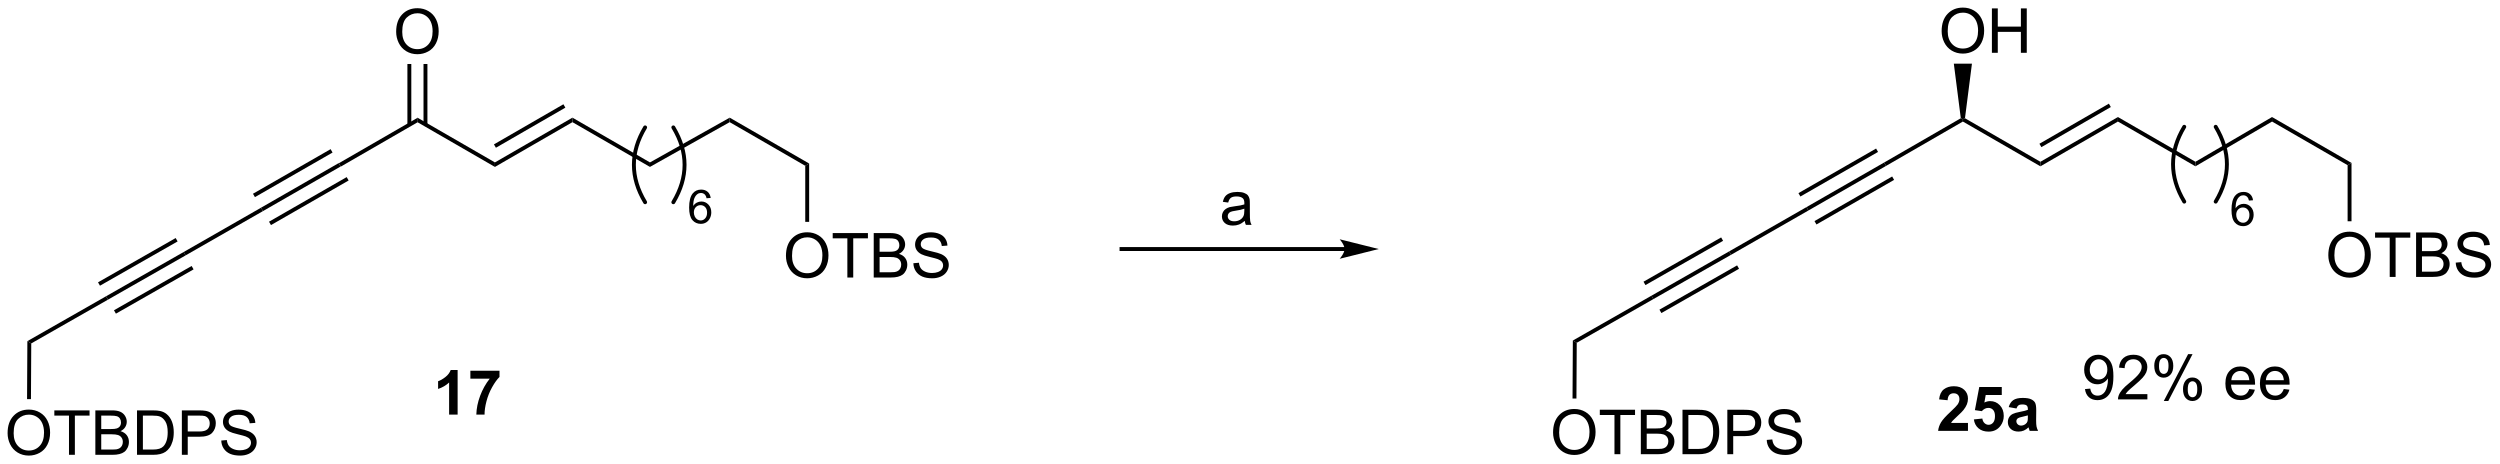 <?xml version="1.0" encoding="UTF-8"?>
<!DOCTYPE svg PUBLIC '-//W3C//DTD SVG 1.0//EN'
          'http://www.w3.org/TR/2001/REC-SVG-20010904/DTD/svg10.dtd'>
<svg stroke-dasharray="none" shape-rendering="auto" xmlns="http://www.w3.org/2000/svg" font-family="'Dialog'" text-rendering="auto" width="878" fill-opacity="1" color-interpolation="auto" color-rendering="auto" preserveAspectRatio="xMidYMid meet" font-size="12px" viewBox="0 0 878 163" fill="black" xmlns:xlink="http://www.w3.org/1999/xlink" stroke="black" image-rendering="auto" stroke-miterlimit="10" stroke-linecap="square" stroke-linejoin="miter" font-style="normal" stroke-width="1" height="163" stroke-dashoffset="0" font-weight="normal" stroke-opacity="1"
><!--Generated by the Batik Graphics2D SVG Generator--><defs id="genericDefs"
  /><g
  ><defs id="defs1"
    ><clipPath clipPathUnits="userSpaceOnUse" id="clipPath1"
      ><path d="M1.042 1.589 L330.116 1.589 L330.116 62.588 L1.042 62.588 L1.042 1.589 Z"
      /></clipPath
      ><clipPath clipPathUnits="userSpaceOnUse" id="clipPath2"
      ><path d="M-0.942 11.034 L-0.942 70.337 L318.982 70.337 L318.982 11.034 Z"
      /></clipPath
    ></defs
    ><g transform="scale(2.667,2.667) translate(-1.042,-1.589) matrix(1.029,0,0,1.029,2.011,-9.761)"
    ><path d="M42.666 32.353 L42.417 31.92 L52.501 26.098 L52.501 26.675 Z" stroke="none" clip-path="url(#clipPath2)"
    /></g
    ><g transform="matrix(2.743,0,0,2.743,2.584,-30.267)"
    ><path d="M49.781 15.105 Q49.781 13.687 50.542 12.887 Q51.303 12.085 52.506 12.085 Q53.293 12.085 53.925 12.463 Q54.559 12.838 54.89 13.511 Q55.224 14.184 55.224 15.038 Q55.224 15.905 54.874 16.588 Q54.525 17.271 53.883 17.623 Q53.244 17.975 52.501 17.975 Q51.699 17.975 51.065 17.587 Q50.433 17.196 50.107 16.526 Q49.781 15.853 49.781 15.105 ZM50.558 15.115 Q50.558 16.145 51.109 16.738 Q51.663 17.328 52.499 17.328 Q53.347 17.328 53.896 16.73 Q54.447 16.132 54.447 15.035 Q54.447 14.339 54.212 13.821 Q53.976 13.304 53.523 13.019 Q53.073 12.732 52.509 12.732 Q51.709 12.732 51.132 13.283 Q50.558 13.832 50.558 15.115 Z" stroke="none" clip-path="url(#clipPath2)"
    /></g
    ><g transform="matrix(2.743,0,0,2.743,2.584,-30.267)"
    ><path d="M53.783 26.982 L53.783 19.228 L53.283 19.228 L53.283 26.982 ZM51.72 26.982 L51.72 19.228 L51.22 19.228 L51.22 26.982 Z" stroke="none" clip-path="url(#clipPath2)"
    /></g
    ><g transform="matrix(2.743,0,0,2.743,2.584,-30.267)"
    ><path d="M52.501 26.675 L52.501 26.098 L62.426 31.828 L62.426 32.405 Z" stroke="none" clip-path="url(#clipPath2)"
    /></g
    ><g transform="matrix(2.743,0,0,2.743,2.584,-30.267)"
    ><path d="M42.417 31.92 L42.666 32.353 L32.724 38.063 L32.474 37.63 ZM43.445 33.709 L33.502 39.419 L33.752 39.853 L43.694 34.143 ZM41.388 30.131 L31.448 35.84 L31.697 36.273 L41.636 30.565 Z" stroke="none" clip-path="url(#clipPath2)"
    /></g
    ><g transform="matrix(2.743,0,0,2.743,2.584,-30.267)"
    ><path d="M62.426 32.405 L62.426 31.828 L72.351 26.098 L72.351 26.675 ZM62.551 29.951 L71.444 24.817 L71.194 24.384 L62.301 29.518 Z" stroke="none" clip-path="url(#clipPath2)"
    /></g
    ><g transform="matrix(2.743,0,0,2.743,2.584,-30.267)"
    ><path d="M72.351 26.675 L72.351 26.098 L82.277 31.829 L82.274 32.404 Z" stroke="none" clip-path="url(#clipPath2)"
    /></g
    ><g transform="matrix(2.743,0,0,2.743,2.584,-30.267)"
    ><path d="M92.482 26.674 L92.485 26.099 L102.658 31.972 L102.158 32.261 Z" stroke="none" clip-path="url(#clipPath2)"
    /></g
    ><g transform="matrix(2.743,0,0,2.743,2.584,-30.267)"
    ><path d="M32.474 37.63 L32.724 38.063 L22.821 43.733 L22.572 43.3 Z" stroke="none" clip-path="url(#clipPath2)"
    /></g
    ><g transform="matrix(2.743,0,0,2.743,2.584,-30.267)"
    ><path d="M22.572 43.3 L22.821 43.733 L12.877 49.404 L12.63 48.97 ZM23.593 45.089 L13.65 50.759 L13.898 51.194 L23.841 45.524 ZM21.55 41.511 L11.609 47.18 L11.857 47.614 L21.798 41.945 Z" stroke="none" clip-path="url(#clipPath2)"
    /></g
    ><g transform="matrix(2.743,0,0,2.743,2.584,-30.267)"
    ><path d="M12.63 48.97 L12.877 49.404 L3.06 55.003 L2.562 54.711 Z" stroke="none" clip-path="url(#clipPath2)"
    /></g
    ><g transform="matrix(2.743,0,0,2.743,2.584,-30.267)"
    ><path d="M0.03 66.495 Q0.03 65.077 0.791 64.277 Q1.552 63.475 2.755 63.475 Q3.542 63.475 4.173 63.853 Q4.807 64.228 5.139 64.901 Q5.472 65.574 5.472 66.428 Q5.472 67.295 5.123 67.978 Q4.774 68.661 4.132 69.013 Q3.493 69.365 2.75 69.365 Q1.948 69.365 1.314 68.977 Q0.682 68.586 0.356 67.916 Q0.03 67.243 0.03 66.495 ZM0.806 66.506 Q0.806 67.536 1.358 68.128 Q1.911 68.718 2.747 68.718 Q3.596 68.718 4.145 68.121 Q4.696 67.523 4.696 66.425 Q4.696 65.729 4.461 65.212 Q4.225 64.694 3.772 64.409 Q3.322 64.122 2.758 64.122 Q1.958 64.122 1.381 64.673 Q0.806 65.222 0.806 66.506 ZM7.891 69.267 L7.891 64.246 L6.015 64.246 L6.015 63.576 L10.525 63.576 L10.525 64.246 L8.644 64.246 L8.644 69.267 L7.891 69.267 ZM11.267 69.267 L11.267 63.576 L13.402 63.576 Q14.054 63.576 14.447 63.749 Q14.843 63.92 15.066 64.28 Q15.288 64.64 15.288 65.031 Q15.288 65.395 15.089 65.719 Q14.892 66.04 14.494 66.239 Q15.009 66.389 15.286 66.754 Q15.565 67.119 15.565 67.616 Q15.565 68.017 15.394 68.361 Q15.226 68.703 14.978 68.889 Q14.729 69.075 14.354 69.171 Q13.981 69.267 13.438 69.267 L11.267 69.267 ZM12.02 65.967 L13.252 65.967 Q13.751 65.967 13.969 65.9 Q14.256 65.815 14.401 65.618 Q14.548 65.419 14.548 65.121 Q14.548 64.836 14.411 64.622 Q14.276 64.407 14.023 64.327 Q13.772 64.246 13.159 64.246 L12.02 64.246 L12.02 65.967 ZM12.02 68.594 L13.438 68.594 Q13.803 68.594 13.95 68.568 Q14.209 68.522 14.383 68.413 Q14.559 68.304 14.67 68.097 Q14.784 67.888 14.784 67.616 Q14.784 67.297 14.621 67.065 Q14.458 66.829 14.168 66.733 Q13.88 66.638 13.337 66.638 L12.02 66.638 L12.02 68.594 ZM16.6 69.267 L16.6 63.576 L18.562 63.576 Q19.224 63.576 19.574 63.656 Q20.063 63.77 20.41 64.065 Q20.86 64.446 21.083 65.038 Q21.305 65.628 21.305 66.389 Q21.305 67.039 21.152 67.541 Q21.002 68.04 20.764 68.369 Q20.529 68.695 20.247 68.884 Q19.967 69.073 19.569 69.171 Q19.17 69.267 18.655 69.267 L16.6 69.267 ZM17.353 68.594 L18.57 68.594 Q19.131 68.594 19.452 68.49 Q19.773 68.384 19.962 68.195 Q20.231 67.926 20.379 67.476 Q20.529 67.023 20.529 66.379 Q20.529 65.486 20.236 65.007 Q19.944 64.526 19.525 64.363 Q19.222 64.246 18.549 64.246 L17.353 64.246 L17.353 68.594 ZM22.342 69.267 L22.342 63.576 L24.489 63.576 Q25.056 63.576 25.354 63.63 Q25.773 63.7 26.055 63.897 Q26.34 64.091 26.513 64.446 Q26.687 64.798 26.687 65.222 Q26.687 65.947 26.223 66.451 Q25.763 66.953 24.554 66.953 L23.095 66.953 L23.095 69.267 L22.342 69.267 ZM23.095 66.281 L24.567 66.281 Q25.297 66.281 25.602 66.009 Q25.91 65.737 25.91 65.245 Q25.91 64.888 25.729 64.635 Q25.548 64.378 25.253 64.298 Q25.064 64.246 24.552 64.246 L23.095 64.246 L23.095 66.281 ZM27.388 67.437 L28.1 67.375 Q28.149 67.802 28.333 68.076 Q28.519 68.351 28.907 68.519 Q29.295 68.687 29.779 68.687 Q30.211 68.687 30.54 68.56 Q30.871 68.431 31.032 68.209 Q31.192 67.986 31.192 67.722 Q31.192 67.453 31.037 67.254 Q30.882 67.054 30.524 66.917 Q30.297 66.829 29.513 66.64 Q28.729 66.451 28.413 66.286 Q28.006 66.071 27.805 65.755 Q27.605 65.439 27.605 65.046 Q27.605 64.617 27.849 64.241 Q28.095 63.866 28.563 63.672 Q29.034 63.478 29.608 63.478 Q30.242 63.478 30.724 63.682 Q31.208 63.887 31.466 64.283 Q31.728 64.679 31.749 65.178 L31.027 65.232 Q30.967 64.694 30.631 64.42 Q30.297 64.143 29.639 64.143 Q28.956 64.143 28.643 64.394 Q28.333 64.642 28.333 64.997 Q28.333 65.302 28.552 65.501 Q28.77 65.698 29.689 65.908 Q30.607 66.115 30.949 66.27 Q31.446 66.498 31.681 66.85 Q31.919 67.202 31.919 67.66 Q31.919 68.113 31.658 68.516 Q31.399 68.918 30.91 69.143 Q30.424 69.365 29.815 69.365 Q29.042 69.365 28.519 69.14 Q27.999 68.912 27.701 68.462 Q27.404 68.009 27.388 67.437 Z" stroke="none" clip-path="url(#clipPath2)"
    /></g
    ><g transform="matrix(2.743,0,0,2.743,2.584,-30.267)"
    ><path d="M2.562 54.711 L3.06 55.003 L3.022 62.14 L2.522 62.138 Z" stroke="none" clip-path="url(#clipPath2)"
    /></g
    ><g stroke-width="0.5" transform="matrix(2.743,0,0,2.743,2.584,-30.267)" stroke-linejoin="round" stroke-linecap="round"
    ><path fill="none" d="M85.268 36.928 Q88.143 32.136 85.268 27.345" clip-path="url(#clipPath2)"
    /></g
    ><g stroke-width="0.5" transform="matrix(2.743,0,0,2.743,2.584,-30.267)" stroke-linejoin="round" stroke-linecap="round"
    ><path fill="none" d="M81.656 27.345 Q78.781 32.136 81.656 36.928" clip-path="url(#clipPath2)"
    /></g
    ><g transform="matrix(2.743,0,0,2.743,2.584,-30.267)"
    ><path d="M90.051 36.377 L89.525 36.418 Q89.455 36.107 89.326 35.967 Q89.113 35.742 88.799 35.742 Q88.547 35.742 88.358 35.883 Q88.108 36.064 87.963 36.414 Q87.82 36.761 87.814 37.406 Q88.006 37.115 88.281 36.974 Q88.557 36.834 88.858 36.834 Q89.385 36.834 89.756 37.222 Q90.127 37.611 90.127 38.226 Q90.127 38.631 89.951 38.978 Q89.777 39.324 89.473 39.51 Q89.168 39.695 88.781 39.695 Q88.123 39.695 87.707 39.211 Q87.291 38.724 87.291 37.611 Q87.291 36.365 87.75 35.801 Q88.152 35.308 88.832 35.308 Q89.338 35.308 89.662 35.594 Q89.986 35.877 90.051 36.377 ZM87.897 38.228 Q87.897 38.502 88.012 38.752 Q88.129 39 88.336 39.131 Q88.545 39.26 88.773 39.26 Q89.108 39.26 89.348 38.99 Q89.588 38.721 89.588 38.258 Q89.588 37.812 89.35 37.556 Q89.113 37.301 88.752 37.301 Q88.395 37.301 88.145 37.556 Q87.897 37.812 87.897 38.228 Z" stroke="none" clip-path="url(#clipPath2)"
    /></g
    ><g transform="matrix(2.743,0,0,2.743,2.584,-30.267)"
    ><path d="M171.208 42.668 L142.65 42.668 L142.4 42.668 L142.4 43.168 L142.65 43.168 L171.208 43.168 L171.458 43.168 L171.458 42.668 L171.208 42.668 ZM175.583 42.918 L170.583 41.668 C170.583 41.668 171.208 42.371 171.208 42.918 C171.208 43.465 170.583 44.168 170.583 44.168 Z" stroke="none" clip-path="url(#clipPath2)"
    /></g
    ><g transform="matrix(2.743,0,0,2.743,2.584,-30.267)"
    ><path d="M240.543 32.274 L240.291 31.843 L250.109 26.174 L250.376 26.308 L250.376 26.597 Z" stroke="none" clip-path="url(#clipPath2)"
    /></g
    ><g transform="matrix(2.743,0,0,2.743,2.584,-30.267)"
    ><path d="M247.656 15.027 Q247.656 13.608 248.417 12.809 Q249.178 12.007 250.381 12.007 Q251.168 12.007 251.8 12.384 Q252.434 12.76 252.765 13.432 Q253.099 14.105 253.099 14.959 Q253.099 15.826 252.749 16.509 Q252.4 17.193 251.758 17.545 Q251.119 17.897 250.376 17.897 Q249.574 17.897 248.94 17.509 Q248.309 17.118 247.982 16.447 Q247.656 15.775 247.656 15.027 ZM248.433 15.037 Q248.433 16.067 248.984 16.66 Q249.538 17.25 250.374 17.25 Q251.222 17.25 251.771 16.652 Q252.322 16.054 252.322 14.957 Q252.322 14.261 252.087 13.743 Q251.851 13.226 251.399 12.941 Q250.948 12.654 250.384 12.654 Q249.584 12.654 249.007 13.205 Q248.433 13.753 248.433 15.037 ZM254.091 17.798 L254.091 12.107 L254.844 12.107 L254.844 14.444 L257.802 14.444 L257.802 12.107 L258.555 12.107 L258.555 17.798 L257.802 17.798 L257.802 15.115 L254.844 15.115 L254.844 17.798 L254.091 17.798 Z" stroke="none" clip-path="url(#clipPath2)"
    /></g
    ><g transform="matrix(2.743,0,0,2.743,2.584,-30.267)"
    ><path d="M250.643 26.174 L250.376 26.308 L250.109 26.174 L249.216 19.188 L251.536 19.188 Z" stroke="none" clip-path="url(#clipPath2)"
    /></g
    ><g transform="matrix(2.743,0,0,2.743,2.584,-30.267)"
    ><path d="M250.376 26.597 L250.376 26.308 L250.643 26.174 L260.301 31.75 L260.301 32.327 Z" stroke="none" clip-path="url(#clipPath2)"
    /></g
    ><g transform="matrix(2.743,0,0,2.743,2.584,-30.267)"
    ><path d="M240.291 31.843 L240.543 32.274 L230.597 37.986 L230.351 37.551 ZM241.32 33.631 L231.378 39.341 L231.627 39.775 L241.569 34.065 ZM239.263 30.053 L229.323 35.761 L229.572 36.195 L239.512 30.487 Z" stroke="none" clip-path="url(#clipPath2)"
    /></g
    ><g transform="matrix(2.743,0,0,2.743,2.584,-30.267)"
    ><path d="M260.301 32.327 L260.301 31.75 L270.226 26.02 L270.226 26.597 ZM260.426 29.873 L269.319 24.738 L269.069 24.305 L260.176 29.44 Z" stroke="none" clip-path="url(#clipPath2)"
    /></g
    ><g transform="matrix(2.743,0,0,2.743,2.584,-30.267)"
    ><path d="M270.226 26.597 L270.226 26.02 L280.15 31.749 L280.151 32.328 Z" stroke="none" clip-path="url(#clipPath2)"
    /></g
    ><g transform="matrix(2.743,0,0,2.743,2.584,-30.267)"
    ><path d="M289.96 26.598 L289.959 26.019 L300.134 31.894 L299.634 32.183 Z" stroke="none" clip-path="url(#clipPath2)"
    /></g
    ><g transform="matrix(2.743,0,0,2.743,2.584,-30.267)"
    ><path d="M230.351 37.551 L230.597 37.986 L220.697 43.655 L220.446 43.223 Z" stroke="none" clip-path="url(#clipPath2)"
    /></g
    ><g transform="matrix(2.743,0,0,2.743,2.584,-30.267)"
    ><path d="M220.446 43.223 L220.697 43.655 L210.753 49.326 L210.505 48.892 ZM221.468 45.011 L211.525 50.681 L211.773 51.116 L221.716 45.446 ZM219.425 41.433 L209.484 47.102 L209.732 47.536 L219.673 41.867 Z" stroke="none" clip-path="url(#clipPath2)"
    /></g
    ><g transform="matrix(2.743,0,0,2.743,2.584,-30.267)"
    ><path d="M210.505 48.892 L210.753 49.326 L200.935 54.925 L200.437 54.633 Z" stroke="none" clip-path="url(#clipPath2)"
    /></g
    ><g transform="matrix(2.743,0,0,2.743,2.584,-30.267)"
    ><path d="M197.905 66.417 Q197.905 64.999 198.666 64.199 Q199.427 63.397 200.63 63.397 Q201.417 63.397 202.048 63.775 Q202.682 64.15 203.014 64.823 Q203.347 65.496 203.347 66.35 Q203.347 67.217 202.998 67.9 Q202.649 68.583 202.007 68.935 Q201.368 69.287 200.625 69.287 Q199.823 69.287 199.189 68.899 Q198.557 68.508 198.231 67.838 Q197.905 67.165 197.905 66.417 ZM198.682 66.427 Q198.682 67.457 199.233 68.05 Q199.787 68.64 200.623 68.64 Q201.471 68.64 202.02 68.042 Q202.571 67.445 202.571 66.347 Q202.571 65.651 202.336 65.134 Q202.1 64.616 201.647 64.331 Q201.197 64.044 200.633 64.044 Q199.833 64.044 199.256 64.595 Q198.682 65.144 198.682 66.427 ZM205.766 69.189 L205.766 64.168 L203.89 64.168 L203.89 63.498 L208.4 63.498 L208.4 64.168 L206.519 64.168 L206.519 69.189 L205.766 69.189 ZM209.142 69.189 L209.142 63.498 L211.277 63.498 Q211.929 63.498 212.322 63.671 Q212.718 63.842 212.941 64.202 Q213.163 64.562 213.163 64.952 Q213.163 65.317 212.964 65.641 Q212.768 65.962 212.369 66.161 Q212.884 66.311 213.161 66.676 Q213.44 67.041 213.44 67.538 Q213.44 67.939 213.269 68.283 Q213.101 68.625 212.853 68.811 Q212.604 68.997 212.229 69.093 Q211.857 69.189 211.313 69.189 L209.142 69.189 ZM209.895 65.889 L211.127 65.889 Q211.626 65.889 211.844 65.822 Q212.131 65.737 212.276 65.54 Q212.423 65.341 212.423 65.043 Q212.423 64.758 212.286 64.543 Q212.152 64.329 211.898 64.249 Q211.647 64.168 211.034 64.168 L209.895 64.168 L209.895 65.889 ZM209.895 68.516 L211.313 68.516 Q211.678 68.516 211.826 68.49 Q212.084 68.444 212.258 68.335 Q212.434 68.226 212.545 68.019 Q212.659 67.809 212.659 67.538 Q212.659 67.219 212.496 66.987 Q212.333 66.751 212.043 66.655 Q211.756 66.559 211.212 66.559 L209.895 66.559 L209.895 68.516 ZM214.476 69.189 L214.476 63.498 L216.437 63.498 Q217.1 63.498 217.449 63.578 Q217.938 63.692 218.285 63.987 Q218.735 64.368 218.958 64.96 Q219.18 65.55 219.18 66.311 Q219.18 66.961 219.028 67.463 Q218.877 67.962 218.639 68.291 Q218.404 68.617 218.122 68.806 Q217.842 68.995 217.444 69.093 Q217.045 69.189 216.53 69.189 L214.476 69.189 ZM215.228 68.516 L216.445 68.516 Q217.006 68.516 217.327 68.412 Q217.648 68.306 217.837 68.117 Q218.106 67.848 218.254 67.398 Q218.404 66.945 218.404 66.301 Q218.404 65.408 218.112 64.929 Q217.819 64.448 217.4 64.285 Q217.097 64.168 216.424 64.168 L215.228 64.168 L215.228 68.516 ZM220.217 69.189 L220.217 63.498 L222.365 63.498 Q222.931 63.498 223.229 63.552 Q223.648 63.622 223.93 63.819 Q224.215 64.013 224.388 64.368 Q224.562 64.719 224.562 65.144 Q224.562 65.868 224.099 66.373 Q223.638 66.875 222.429 66.875 L220.97 66.875 L220.97 69.189 L220.217 69.189 ZM220.97 66.202 L222.442 66.202 Q223.172 66.202 223.477 65.931 Q223.785 65.659 223.785 65.167 Q223.785 64.81 223.604 64.556 Q223.423 64.3 223.128 64.22 Q222.939 64.168 222.427 64.168 L220.97 64.168 L220.97 66.202 ZM225.263 67.359 L225.975 67.297 Q226.024 67.724 226.208 67.998 Q226.394 68.273 226.782 68.441 Q227.17 68.609 227.654 68.609 Q228.087 68.609 228.415 68.482 Q228.746 68.353 228.907 68.13 Q229.067 67.908 229.067 67.644 Q229.067 67.375 228.912 67.175 Q228.757 66.976 228.4 66.839 Q228.172 66.751 227.388 66.562 Q226.604 66.373 226.288 66.208 Q225.882 65.993 225.68 65.677 Q225.481 65.361 225.481 64.968 Q225.481 64.538 225.724 64.163 Q225.97 63.788 226.438 63.594 Q226.909 63.4 227.483 63.4 Q228.118 63.4 228.599 63.604 Q229.083 63.809 229.342 64.204 Q229.603 64.6 229.624 65.1 L228.902 65.154 Q228.842 64.616 228.506 64.342 Q228.172 64.065 227.515 64.065 Q226.831 64.065 226.518 64.316 Q226.208 64.564 226.208 64.919 Q226.208 65.224 226.428 65.423 Q226.645 65.62 227.564 65.83 Q228.482 66.037 228.824 66.192 Q229.321 66.42 229.556 66.772 Q229.794 67.124 229.794 67.582 Q229.794 68.035 229.533 68.438 Q229.274 68.839 228.785 69.065 Q228.299 69.287 227.69 69.287 Q226.917 69.287 226.394 69.062 Q225.874 68.834 225.576 68.384 Q225.279 67.931 225.263 67.359 Z" stroke="none" clip-path="url(#clipPath2)"
    /></g
    ><g transform="matrix(2.743,0,0,2.743,2.584,-30.267)"
    ><path d="M200.437 54.633 L200.935 54.925 L200.897 62.062 L200.397 62.059 Z" stroke="none" clip-path="url(#clipPath2)"
    /></g
    ><g stroke-width="0.5" transform="matrix(2.743,0,0,2.743,2.584,-30.267)" stroke-linejoin="round" stroke-linecap="round"
    ><path fill="none" d="M282.743 36.85 Q285.618 32.058 282.743 27.267" clip-path="url(#clipPath2)"
    /></g
    ><g stroke-width="0.5" transform="matrix(2.743,0,0,2.743,2.584,-30.267)" stroke-linejoin="round" stroke-linecap="round"
    ><path fill="none" d="M278.72 27.267 Q275.845 32.058 278.72 36.85" clip-path="url(#clipPath2)"
    /></g
    ><g transform="matrix(2.743,0,0,2.743,2.584,-30.267)"
    ><path d="M287.526 36.674 L287.001 36.715 Q286.931 36.404 286.802 36.264 Q286.589 36.039 286.275 36.039 Q286.023 36.039 285.833 36.179 Q285.583 36.361 285.439 36.711 Q285.296 37.058 285.29 37.703 Q285.482 37.412 285.757 37.271 Q286.032 37.131 286.333 37.131 Q286.861 37.131 287.232 37.519 Q287.603 37.908 287.603 38.523 Q287.603 38.928 287.427 39.275 Q287.253 39.621 286.948 39.806 Q286.644 39.992 286.257 39.992 Q285.599 39.992 285.183 39.508 Q284.767 39.021 284.767 37.908 Q284.767 36.662 285.226 36.097 Q285.628 35.605 286.308 35.605 Q286.814 35.605 287.138 35.891 Q287.462 36.174 287.526 36.674 ZM285.372 38.525 Q285.372 38.799 285.488 39.049 Q285.605 39.297 285.812 39.428 Q286.021 39.556 286.249 39.556 Q286.583 39.556 286.823 39.287 Q287.064 39.017 287.064 38.554 Q287.064 38.109 286.825 37.853 Q286.589 37.597 286.228 37.597 Q285.87 37.597 285.62 37.853 Q285.372 38.109 285.372 38.525 Z" stroke="none" clip-path="url(#clipPath2)"
    /></g
    ><g transform="matrix(2.743,0,0,2.743,2.584,-30.267)"
    ><path d="M266.008 60.851 L266.681 60.789 Q266.766 61.263 267.007 61.477 Q267.248 61.69 267.623 61.69 Q267.946 61.69 268.187 61.542 Q268.43 61.395 268.586 61.149 Q268.741 60.903 268.844 60.484 Q268.95 60.065 268.95 59.63 Q268.95 59.583 268.948 59.49 Q268.738 59.824 268.373 60.031 Q268.011 60.238 267.589 60.238 Q266.883 60.238 266.394 59.725 Q265.904 59.213 265.904 58.375 Q265.904 57.51 266.414 56.982 Q266.924 56.454 267.693 56.454 Q268.249 56.454 268.707 56.755 Q269.168 57.052 269.406 57.606 Q269.647 58.157 269.647 59.205 Q269.647 60.297 269.409 60.944 Q269.173 61.589 268.705 61.928 Q268.236 62.267 267.607 62.267 Q266.94 62.267 266.515 61.897 Q266.093 61.524 266.008 60.851 ZM268.87 58.341 Q268.87 57.738 268.549 57.386 Q268.228 57.032 267.778 57.032 Q267.312 57.032 266.966 57.412 Q266.621 57.792 266.621 58.398 Q266.621 58.941 266.95 59.283 Q267.279 59.622 267.76 59.622 Q268.244 59.622 268.557 59.283 Q268.87 58.941 268.87 58.341 ZM273.998 61.496 L273.998 62.169 L270.235 62.169 Q270.228 61.915 270.318 61.682 Q270.46 61.299 270.776 60.926 Q271.094 60.554 271.692 60.065 Q272.619 59.304 272.945 58.859 Q273.271 58.413 273.271 58.017 Q273.271 57.603 272.973 57.319 Q272.678 57.032 272.2 57.032 Q271.695 57.032 271.392 57.334 Q271.089 57.637 271.087 58.173 L270.367 58.1 Q270.442 57.295 270.924 56.876 Q271.405 56.454 272.215 56.454 Q273.035 56.454 273.512 56.91 Q273.99 57.363 273.99 58.033 Q273.99 58.375 273.851 58.706 Q273.711 59.035 273.385 59.4 Q273.061 59.764 272.308 60.401 Q271.679 60.929 271.501 61.118 Q271.322 61.307 271.206 61.496 L273.998 61.496 ZM274.879 57.844 Q274.879 57.233 275.185 56.806 Q275.493 56.379 276.075 56.379 Q276.611 56.379 276.96 56.762 Q277.312 57.145 277.312 57.886 Q277.312 58.608 276.957 58.998 Q276.603 59.389 276.083 59.389 Q275.565 59.389 275.221 59.006 Q274.879 58.62 274.879 57.844 ZM276.093 56.861 Q275.834 56.861 275.661 57.086 Q275.487 57.311 275.487 57.914 Q275.487 58.46 275.661 58.685 Q275.837 58.908 276.093 58.908 Q276.357 58.908 276.53 58.683 Q276.704 58.458 276.704 57.86 Q276.704 57.308 276.528 57.086 Q276.354 56.861 276.093 56.861 ZM276.098 62.378 L279.211 56.379 L279.778 56.379 L276.675 62.378 L276.098 62.378 ZM278.559 60.833 Q278.559 60.22 278.865 59.795 Q279.173 59.368 279.757 59.368 Q280.293 59.368 280.645 59.751 Q280.997 60.134 280.997 60.875 Q280.997 61.597 280.64 61.987 Q280.285 62.378 279.763 62.378 Q279.245 62.378 278.901 61.992 Q278.559 61.604 278.559 60.833 ZM279.778 59.85 Q279.514 59.85 279.341 60.075 Q279.167 60.3 279.167 60.903 Q279.167 61.447 279.341 61.672 Q279.517 61.897 279.773 61.897 Q280.042 61.897 280.213 61.672 Q280.386 61.447 280.386 60.849 Q280.386 60.297 280.21 60.075 Q280.037 59.85 279.778 59.85 ZM287.04 60.841 L287.762 60.929 Q287.591 61.563 287.128 61.912 Q286.667 62.262 285.95 62.262 Q285.045 62.262 284.514 61.705 Q283.986 61.146 283.986 60.142 Q283.986 59.102 284.522 58.527 Q285.058 57.953 285.911 57.953 Q286.737 57.953 287.26 58.517 Q287.785 59.079 287.785 60.098 Q287.785 60.16 287.783 60.285 L284.708 60.285 Q284.747 60.965 285.091 61.327 Q285.438 61.687 285.953 61.687 Q286.339 61.687 286.61 61.485 Q286.882 61.283 287.04 60.841 ZM284.747 59.71 L287.048 59.71 Q287.001 59.19 286.784 58.931 Q286.45 58.527 285.919 58.527 Q285.438 58.527 285.109 58.851 Q284.781 59.172 284.747 59.71 ZM291.461 60.841 L292.183 60.929 Q292.012 61.563 291.549 61.912 Q291.089 62.262 290.372 62.262 Q289.466 62.262 288.935 61.705 Q288.407 61.146 288.407 60.142 Q288.407 59.102 288.943 58.527 Q289.479 57.953 290.333 57.953 Q291.158 57.953 291.681 58.517 Q292.207 59.079 292.207 60.098 Q292.207 60.16 292.204 60.285 L289.13 60.285 Q289.168 60.965 289.512 61.327 Q289.859 61.687 290.374 61.687 Q290.76 61.687 291.032 61.485 Q291.303 61.283 291.461 60.841 ZM289.168 59.71 L291.469 59.71 Q291.422 59.19 291.205 58.931 Q290.871 58.527 290.341 58.527 Q289.859 58.527 289.531 58.851 Q289.202 59.172 289.168 59.71 Z" stroke="none" clip-path="url(#clipPath2)"
    /></g
    ><g transform="matrix(2.743,0,0,2.743,2.584,-30.267)"
    ><path d="M57.65 64.118 L56.56 64.118 L56.56 60.006 Q55.963 60.565 55.15 60.834 L55.15 59.843 Q55.577 59.704 56.076 59.315 Q56.578 58.925 56.765 58.404 L57.65 58.404 L57.65 64.118 ZM59.282 59.517 L59.282 58.505 L63.011 58.505 L63.011 59.297 Q62.55 59.75 62.071 60.602 Q61.595 61.45 61.344 62.408 Q61.093 63.365 61.098 64.118 L60.045 64.118 Q60.073 62.938 60.532 61.712 Q60.992 60.485 61.761 59.517 L59.282 59.517 Z" stroke="none" clip-path="url(#clipPath2)"
    /></g
    ><g transform="matrix(2.743,0,0,2.743,2.584,-30.267)"
    ><path d="M251.027 65.185 L251.027 66.199 L247.205 66.199 Q247.267 65.625 247.577 65.11 Q247.888 64.595 248.804 63.746 Q249.542 63.057 249.707 62.814 Q249.932 62.475 249.932 62.147 Q249.932 61.782 249.736 61.585 Q249.542 61.388 249.195 61.388 Q248.853 61.388 248.651 61.595 Q248.45 61.8 248.418 62.278 L247.332 62.17 Q247.43 61.269 247.942 60.878 Q248.455 60.485 249.223 60.485 Q250.064 60.485 250.546 60.941 Q251.027 61.393 251.027 62.069 Q251.027 62.452 250.89 62.801 Q250.753 63.148 250.453 63.528 Q250.256 63.779 249.738 64.253 Q249.223 64.727 249.084 64.882 Q248.946 65.037 248.861 65.185 L251.027 65.185 ZM251.781 64.734 L252.868 64.623 Q252.915 64.991 253.143 65.208 Q253.373 65.423 253.671 65.423 Q254.012 65.423 254.248 65.146 Q254.486 64.866 254.486 64.307 Q254.486 63.785 254.25 63.523 Q254.017 63.259 253.64 63.259 Q253.171 63.259 252.798 63.676 L251.913 63.547 L252.472 60.586 L255.355 60.586 L255.355 61.606 L253.298 61.606 L253.127 62.574 Q253.492 62.39 253.873 62.39 Q254.6 62.39 255.104 62.918 Q255.609 63.446 255.609 64.289 Q255.609 64.991 255.2 65.542 Q254.646 66.297 253.66 66.297 Q252.871 66.297 252.374 65.873 Q251.877 65.449 251.781 64.734 ZM257.235 63.334 L256.244 63.156 Q256.413 62.558 256.819 62.271 Q257.228 61.983 258.03 61.983 Q258.76 61.983 259.117 62.157 Q259.474 62.328 259.619 62.594 Q259.766 62.861 259.766 63.57 L259.753 64.843 Q259.753 65.386 259.805 65.645 Q259.86 65.904 260.002 66.199 L258.923 66.199 Q258.881 66.09 258.819 65.876 Q258.791 65.78 258.78 65.749 Q258.501 66.02 258.183 66.158 Q257.864 66.292 257.502 66.292 Q256.865 66.292 256.498 65.948 Q256.133 65.601 256.133 65.073 Q256.133 64.724 256.299 64.45 Q256.467 64.175 256.767 64.03 Q257.067 63.886 257.634 63.777 Q258.4 63.632 258.695 63.508 L258.695 63.399 Q258.695 63.086 258.54 62.951 Q258.384 62.817 257.952 62.817 Q257.662 62.817 257.499 62.933 Q257.336 63.047 257.235 63.334 ZM258.695 64.219 Q258.485 64.289 258.03 64.388 Q257.577 64.483 257.437 64.576 Q257.223 64.727 257.223 64.96 Q257.223 65.19 257.393 65.358 Q257.564 65.524 257.828 65.524 Q258.123 65.524 258.392 65.33 Q258.589 65.182 258.651 64.967 Q258.695 64.828 258.695 64.437 L258.695 64.219 Z" stroke="none" clip-path="url(#clipPath2)"
    /></g
    ><g transform="matrix(2.743,0,0,2.743,2.584,-30.267)"
    ><path d="M280.151 32.328 L280.15 31.749 L289.959 26.019 L289.96 26.598 Z" stroke="none" clip-path="url(#clipPath2)"
    /></g
    ><g transform="matrix(2.743,0,0,2.743,2.584,-30.267)"
    ><path d="M82.274 32.404 L82.277 31.829 L92.485 26.099 L92.482 26.674 Z" stroke="none" clip-path="url(#clipPath2)"
    /></g
    ><g transform="matrix(2.743,0,0,2.743,2.584,-30.267)"
    ><path d="M99.688 43.795 Q99.688 42.377 100.449 41.577 Q101.21 40.775 102.413 40.775 Q103.2 40.775 103.832 41.153 Q104.466 41.528 104.797 42.201 Q105.131 42.874 105.131 43.728 Q105.131 44.595 104.781 45.278 Q104.432 45.961 103.79 46.313 Q103.151 46.665 102.408 46.665 Q101.606 46.665 100.972 46.277 Q100.34 45.886 100.014 45.216 Q99.688 44.543 99.688 43.795 ZM100.465 43.805 Q100.465 44.835 101.016 45.428 Q101.57 46.018 102.406 46.018 Q103.254 46.018 103.803 45.42 Q104.354 44.822 104.354 43.725 Q104.354 43.029 104.119 42.511 Q103.883 41.994 103.43 41.709 Q102.98 41.422 102.416 41.422 Q101.616 41.422 101.039 41.973 Q100.465 42.522 100.465 43.805 ZM107.549 46.567 L107.549 41.546 L105.673 41.546 L105.673 40.876 L110.183 40.876 L110.183 41.546 L108.302 41.546 L108.302 46.567 L107.549 46.567 ZM110.925 46.567 L110.925 40.876 L113.06 40.876 Q113.712 40.876 114.105 41.049 Q114.501 41.22 114.724 41.58 Q114.947 41.94 114.947 42.33 Q114.947 42.695 114.747 43.019 Q114.55 43.34 114.152 43.539 Q114.667 43.689 114.944 44.054 Q115.223 44.419 115.223 44.916 Q115.223 45.317 115.053 45.661 Q114.884 46.002 114.636 46.189 Q114.388 46.375 114.012 46.471 Q113.64 46.567 113.096 46.567 L110.925 46.567 ZM111.678 43.267 L112.91 43.267 Q113.409 43.267 113.627 43.2 Q113.914 43.114 114.059 42.918 Q114.206 42.718 114.206 42.421 Q114.206 42.136 114.069 41.921 Q113.935 41.706 113.681 41.626 Q113.43 41.546 112.817 41.546 L111.678 41.546 L111.678 43.267 ZM111.678 45.894 L113.096 45.894 Q113.461 45.894 113.609 45.868 Q113.867 45.821 114.041 45.713 Q114.217 45.604 114.328 45.397 Q114.442 45.187 114.442 44.916 Q114.442 44.597 114.279 44.364 Q114.116 44.129 113.826 44.033 Q113.539 43.937 112.995 43.937 L111.678 43.937 L111.678 45.894 ZM116.002 44.737 L116.714 44.675 Q116.763 45.102 116.947 45.376 Q117.133 45.651 117.521 45.819 Q117.91 45.987 118.394 45.987 Q118.826 45.987 119.154 45.86 Q119.486 45.731 119.646 45.508 Q119.807 45.286 119.807 45.022 Q119.807 44.752 119.651 44.553 Q119.496 44.354 119.139 44.217 Q118.911 44.129 118.127 43.94 Q117.343 43.751 117.027 43.585 Q116.621 43.371 116.419 43.055 Q116.22 42.739 116.22 42.346 Q116.22 41.916 116.463 41.541 Q116.709 41.166 117.177 40.972 Q117.648 40.778 118.223 40.778 Q118.857 40.778 119.338 40.982 Q119.822 41.186 120.081 41.582 Q120.342 41.978 120.363 42.478 L119.641 42.532 Q119.581 41.994 119.245 41.719 Q118.911 41.443 118.254 41.443 Q117.571 41.443 117.257 41.694 Q116.947 41.942 116.947 42.297 Q116.947 42.602 117.167 42.801 Q117.384 42.998 118.303 43.208 Q119.222 43.415 119.563 43.57 Q120.06 43.798 120.296 44.15 Q120.534 44.502 120.534 44.959 Q120.534 45.412 120.272 45.816 Q120.014 46.217 119.525 46.442 Q119.038 46.665 118.43 46.665 Q117.656 46.665 117.133 46.44 Q116.613 46.212 116.316 45.762 Q116.018 45.309 116.002 44.737 Z" stroke="none" clip-path="url(#clipPath2)"
    /></g
    ><g transform="matrix(2.743,0,0,2.743,2.584,-30.267)"
    ><path d="M102.158 32.261 L102.658 31.972 L102.658 39.442 L102.158 39.442 Z" stroke="none" clip-path="url(#clipPath2)"
    /></g
    ><g transform="matrix(2.743,0,0,2.743,2.584,-30.267)"
    ><path d="M297.164 43.717 Q297.164 42.299 297.925 41.499 Q298.686 40.697 299.889 40.697 Q300.676 40.697 301.307 41.075 Q301.941 41.45 302.273 42.123 Q302.606 42.795 302.606 43.65 Q302.606 44.516 302.257 45.2 Q301.908 45.883 301.266 46.235 Q300.627 46.587 299.884 46.587 Q299.082 46.587 298.448 46.199 Q297.816 45.808 297.49 45.138 Q297.164 44.465 297.164 43.717 ZM297.94 43.727 Q297.94 44.757 298.492 45.35 Q299.046 45.94 299.881 45.94 Q300.73 45.94 301.279 45.342 Q301.83 44.744 301.83 43.647 Q301.83 42.951 301.595 42.433 Q301.359 41.916 300.906 41.631 Q300.456 41.344 299.892 41.344 Q299.092 41.344 298.515 41.895 Q297.94 42.444 297.94 43.727 ZM305.025 46.488 L305.025 41.468 L303.149 41.468 L303.149 40.798 L307.659 40.798 L307.659 41.468 L305.778 41.468 L305.778 46.488 L305.025 46.488 ZM308.401 46.488 L308.401 40.798 L310.536 40.798 Q311.188 40.798 311.581 40.971 Q311.977 41.142 312.2 41.502 Q312.422 41.861 312.422 42.252 Q312.422 42.617 312.223 42.94 Q312.026 43.261 311.628 43.461 Q312.143 43.611 312.42 43.976 Q312.699 44.34 312.699 44.837 Q312.699 45.238 312.528 45.583 Q312.36 45.924 312.112 46.111 Q311.863 46.297 311.488 46.393 Q311.115 46.488 310.572 46.488 L308.401 46.488 ZM309.154 43.189 L310.386 43.189 Q310.885 43.189 311.103 43.122 Q311.39 43.036 311.535 42.84 Q311.682 42.64 311.682 42.343 Q311.682 42.058 311.545 41.843 Q311.41 41.628 311.157 41.548 Q310.906 41.468 310.293 41.468 L309.154 41.468 L309.154 43.189 ZM309.154 45.816 L310.572 45.816 Q310.937 45.816 311.084 45.79 Q311.343 45.743 311.517 45.634 Q311.692 45.526 311.804 45.319 Q311.918 45.109 311.918 44.837 Q311.918 44.519 311.755 44.286 Q311.592 44.051 311.302 43.955 Q311.014 43.859 310.471 43.859 L309.154 43.859 L309.154 45.816 ZM313.478 44.659 L314.19 44.597 Q314.239 45.024 314.423 45.298 Q314.609 45.572 314.997 45.74 Q315.385 45.909 315.869 45.909 Q316.301 45.909 316.63 45.782 Q316.962 45.653 317.122 45.43 Q317.282 45.207 317.282 44.943 Q317.282 44.674 317.127 44.475 Q316.972 44.276 316.615 44.139 Q316.387 44.051 315.603 43.862 Q314.819 43.673 314.503 43.507 Q314.097 43.292 313.895 42.977 Q313.696 42.661 313.696 42.268 Q313.696 41.838 313.939 41.463 Q314.185 41.087 314.653 40.893 Q315.124 40.699 315.699 40.699 Q316.333 40.699 316.814 40.904 Q317.298 41.108 317.557 41.504 Q317.818 41.9 317.839 42.4 L317.117 42.454 Q317.057 41.916 316.721 41.641 Q316.387 41.364 315.73 41.364 Q315.046 41.364 314.733 41.615 Q314.423 41.864 314.423 42.218 Q314.423 42.524 314.643 42.723 Q314.86 42.92 315.779 43.129 Q316.697 43.336 317.039 43.492 Q317.536 43.719 317.772 44.071 Q318.01 44.423 318.01 44.881 Q318.01 45.334 317.748 45.738 Q317.489 46.139 317 46.364 Q316.514 46.587 315.906 46.587 Q315.132 46.587 314.609 46.362 Q314.089 46.134 313.791 45.684 Q313.494 45.231 313.478 44.659 Z" stroke="none" clip-path="url(#clipPath2)"
    /></g
    ><g transform="matrix(2.743,0,0,2.743,2.584,-30.267)"
    ><path d="M299.634 32.183 L300.134 31.894 L300.134 39.364 L299.634 39.364 Z" stroke="none" clip-path="url(#clipPath2)"
    /></g
    ><g transform="matrix(2.743,0,0,2.743,2.584,-30.267)"
    ><path d="M158.433 39.313 Q158.045 39.645 157.685 39.782 Q157.328 39.916 156.916 39.916 Q156.236 39.916 155.871 39.585 Q155.506 39.251 155.506 38.736 Q155.506 38.434 155.643 38.182 Q155.783 37.931 156.005 37.781 Q156.228 37.629 156.507 37.551 Q156.714 37.497 157.129 37.447 Q157.975 37.347 158.376 37.207 Q158.378 37.062 158.378 37.023 Q158.378 36.596 158.182 36.423 Q157.913 36.185 157.385 36.185 Q156.893 36.185 156.657 36.358 Q156.422 36.531 156.311 36.969 L155.627 36.876 Q155.721 36.438 155.933 36.169 Q156.148 35.897 156.551 35.752 Q156.955 35.608 157.486 35.608 Q158.013 35.608 158.342 35.732 Q158.673 35.856 158.829 36.045 Q158.984 36.231 159.046 36.519 Q159.082 36.697 159.082 37.163 L159.082 38.094 Q159.082 39.07 159.126 39.329 Q159.17 39.585 159.302 39.823 L158.572 39.823 Q158.464 39.606 158.433 39.313 ZM158.376 37.753 Q157.995 37.908 157.235 38.017 Q156.802 38.079 156.624 38.157 Q156.445 38.234 156.347 38.384 Q156.251 38.534 156.251 38.716 Q156.251 38.995 156.463 39.181 Q156.676 39.368 157.082 39.368 Q157.486 39.368 157.799 39.192 Q158.114 39.016 158.262 38.708 Q158.376 38.472 158.376 38.009 L158.376 37.753 Z" stroke="none" clip-path="url(#clipPath2)"
    /></g
  ></g
></svg
>
